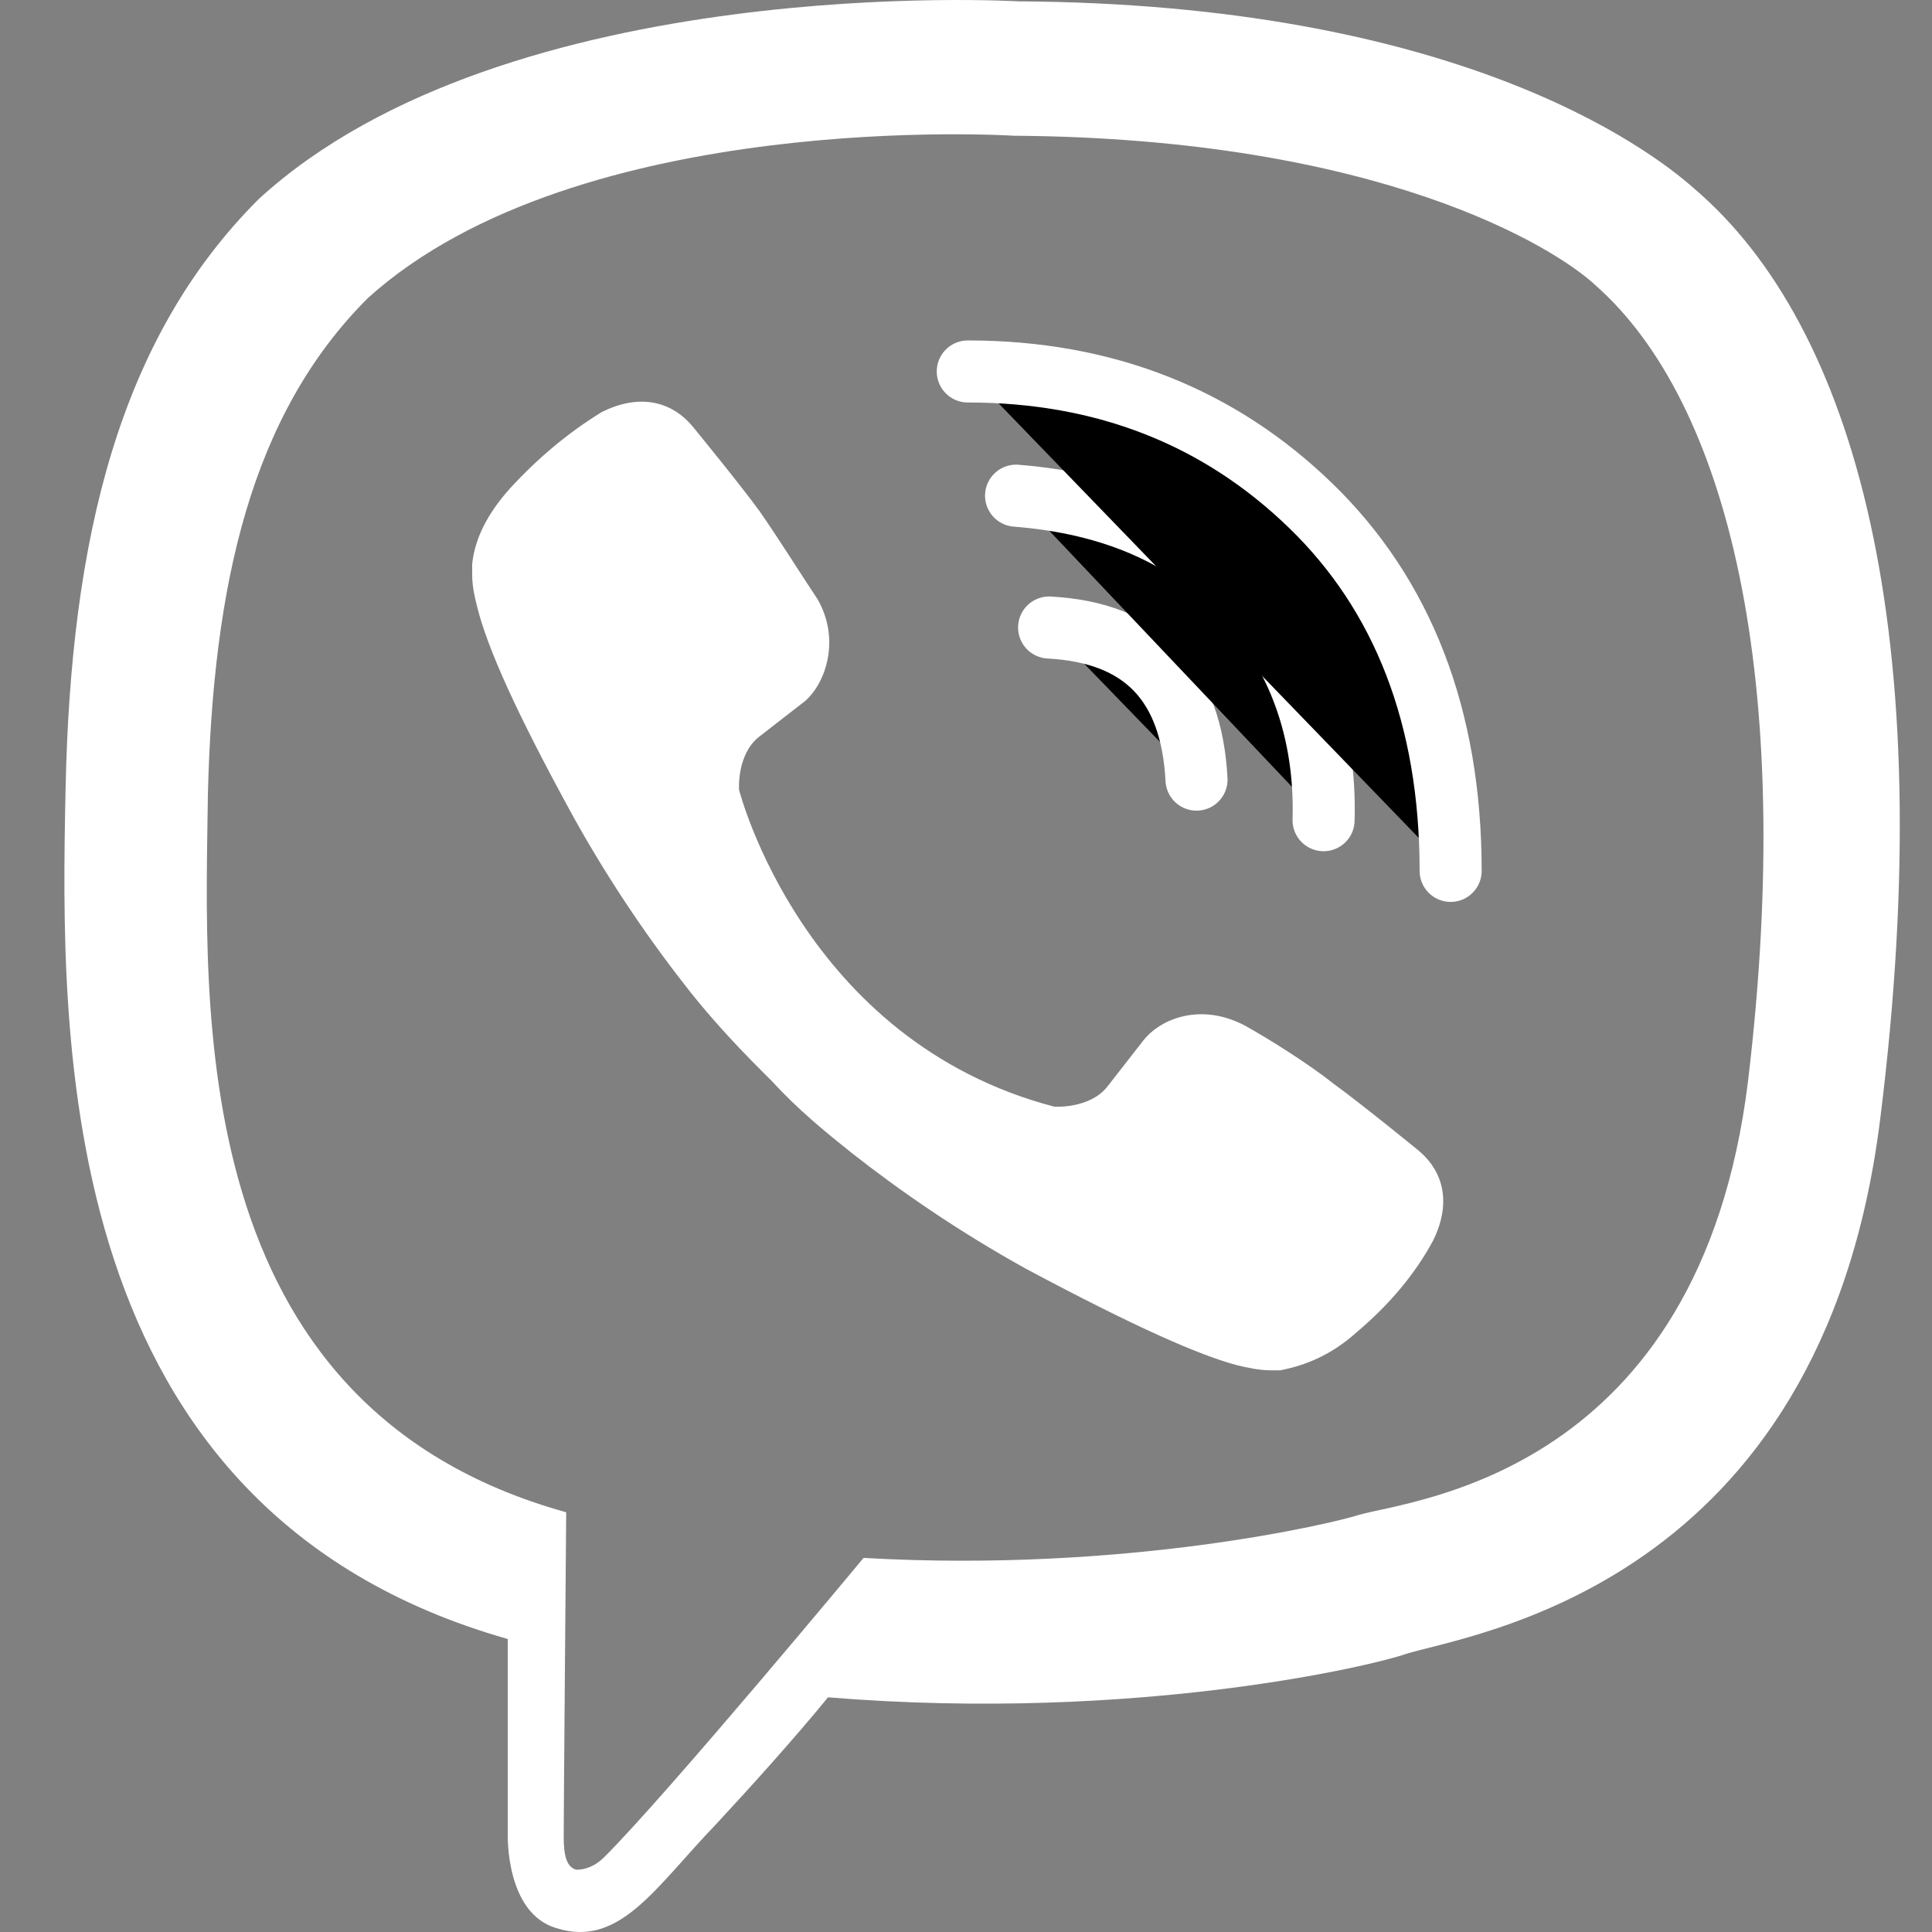 <?xml version="1.0" encoding="UTF-8"?>
<svg width="60px" height="60px" viewBox="0 0 60 60" version="1.1" xmlns="http://www.w3.org/2000/svg">
    <rect x="0" y="0" width="60" height="60" fill="#808080" stroke="none"/>
    <path d="M52.628,5.868 C51.129,4.529 45.13,0.121 31.634,0.042 C31.634,0.042 15.769,-0.903 8.034,6.183 C3.693,10.513 2.194,16.733 2.036,24.527 C1.878,32.321 1.641,46.886 15.769,50.901 L15.769,56.964 C15.769,56.964 15.69,59.404 17.269,59.877 C19.242,60.506 20.347,58.617 22.241,56.649 C23.267,55.546 24.688,53.972 25.714,52.712 C35.343,53.5 42.762,51.689 43.631,51.374 C45.604,50.744 56.575,49.327 58.39,34.762 C60.284,19.646 57.601,10.119 52.628,5.868 L52.628,5.868 Z M54.286,33.581 C52.786,45.784 43.867,46.571 42.21,47.044 C41.5,47.28 35.028,48.854 26.819,48.382 C26.819,48.382 20.742,55.704 18.768,57.672 C18.453,57.987 18.137,58.066 17.9,58.066 C17.584,57.987 17.506,57.593 17.506,57.042 C17.506,56.255 17.584,46.965 17.584,46.965 C5.666,43.658 6.377,31.219 6.456,24.684 C6.614,18.15 7.797,12.875 11.428,9.253 C17.979,3.349 31.476,4.215 31.476,4.215 C42.841,4.293 48.287,7.679 49.55,8.86 C53.654,12.481 55.785,21.063 54.286,33.581 L54.286,33.581 Z" fill="#FFFFFF"></path>
    <path d="M37.159,24.212 C37.001,21.22 35.501,19.646 32.581,19.488" stroke="#FFFFFF" stroke-width="1.927" stroke-linecap="round" stroke-linejoin="round"></path>
    <path d="M41.105,25.472 C41.184,22.716 40.316,20.354 38.658,18.543 C36.922,16.654 34.554,15.63 31.555,15.394" stroke="#FFFFFF" stroke-width="1.927" stroke-linecap="round" stroke-linejoin="round"></path>
    <path d="M45.051,27.046 C45.051,22.244 43.552,18.465 40.71,15.709 C37.869,12.954 34.317,11.536 30.055,11.536" stroke="#FFFFFF" stroke-width="1.927" stroke-linecap="round" stroke-linejoin="round"></path>
    <path d="M32.739,34.368 C32.739,34.368 33.844,34.447 34.396,33.738 L35.501,32.321 C36.054,31.613 37.316,31.14 38.658,31.849 C39.369,32.242 40.631,33.03 41.421,33.66 C42.289,34.289 44.025,35.707 44.025,35.707 C44.893,36.415 45.051,37.439 44.499,38.541 C43.946,39.564 43.157,40.509 42.131,41.375 C41.342,42.084 40.552,42.399 39.763,42.556 L39.447,42.556 C39.132,42.556 38.737,42.477 38.421,42.399 C37.237,42.084 35.264,41.218 31.87,39.407 C29.739,38.226 27.924,36.966 26.424,35.785 C25.635,35.155 24.767,34.447 23.978,33.581 L23.662,33.266 C22.794,32.4 22.083,31.613 21.452,30.825 C20.268,29.329 19.005,27.519 17.821,25.393 C16.006,22.086 15.138,20.118 14.822,18.858 C14.743,18.543 14.664,18.228 14.664,17.835 L14.664,17.52 C14.743,16.733 15.138,15.945 15.848,15.158 C16.716,14.213 17.663,13.426 18.689,12.796 C19.794,12.245 20.821,12.402 21.531,13.269 C21.531,13.269 22.952,15.001 23.583,15.867 C24.135,16.654 24.925,17.914 25.398,18.622 C26.109,19.882 25.635,21.22 25.004,21.771 L23.583,22.874 C22.873,23.425 22.952,24.527 22.952,24.527 C22.952,24.527 24.925,32.321 32.739,34.368 L32.739,34.368 Z" fill="#FFFFFF"></path>
</svg>
